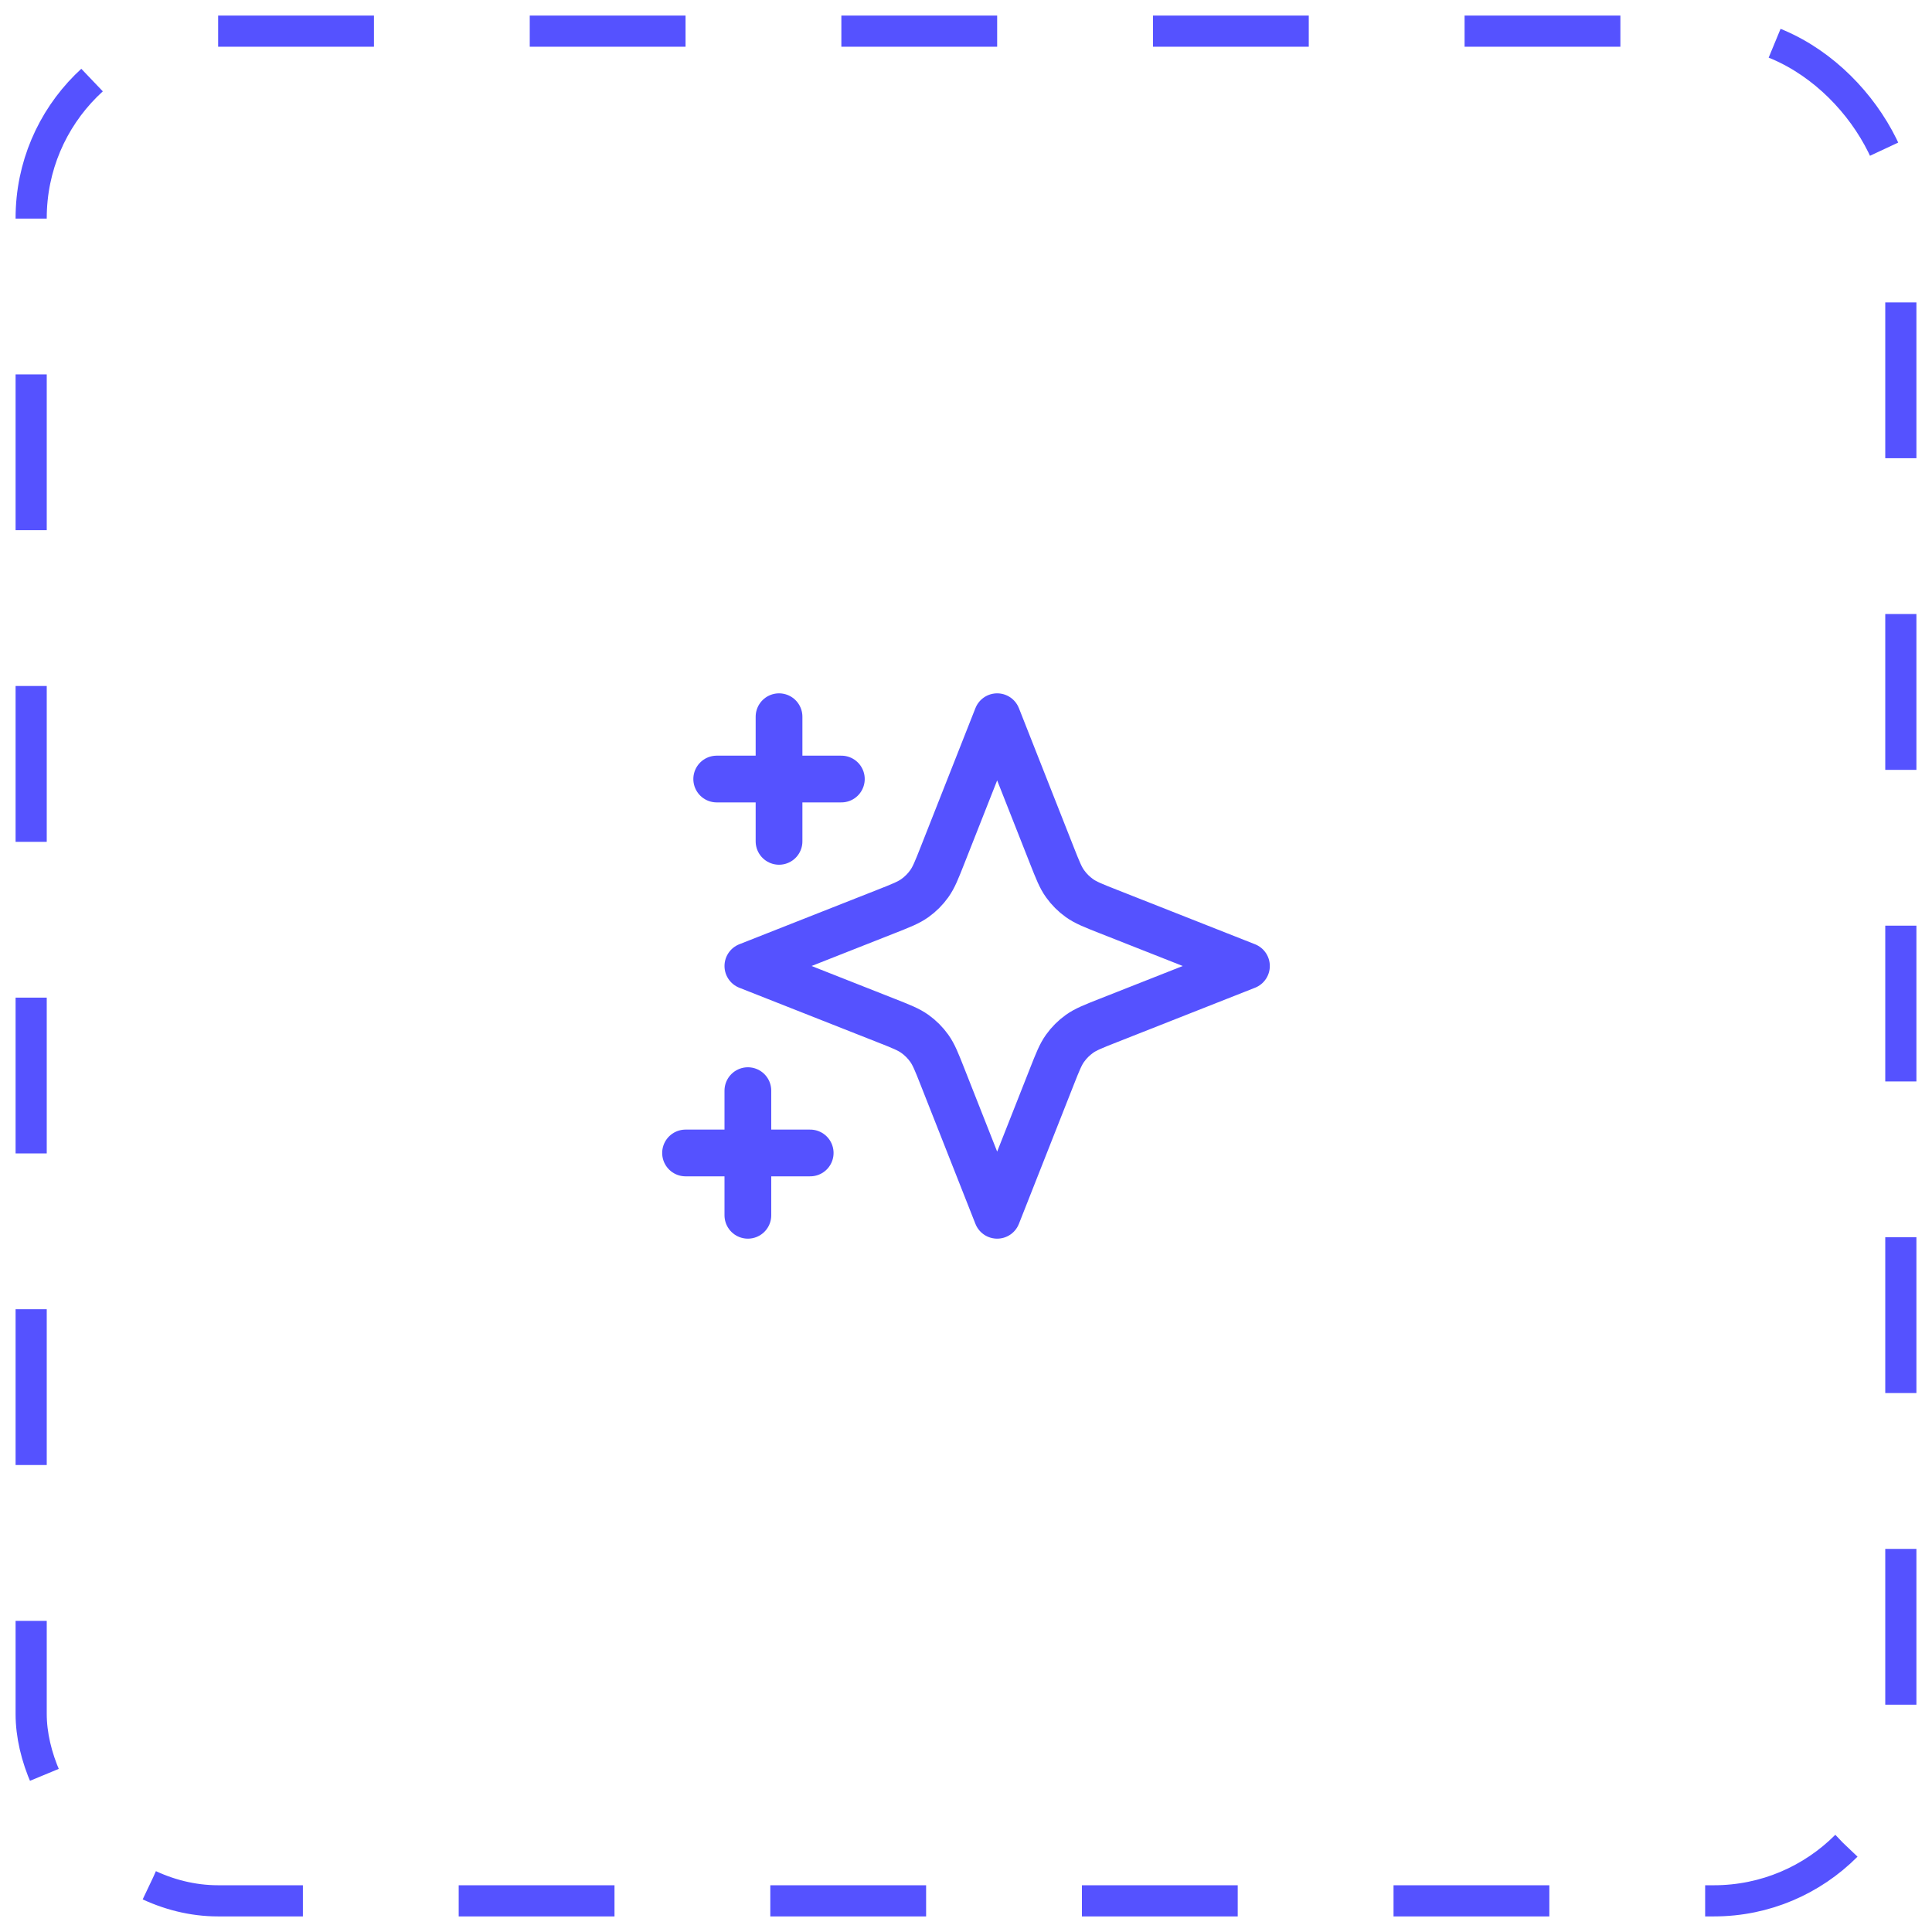 <svg width="62" height="62" viewBox="0 0 62 62" fill="none" xmlns="http://www.w3.org/2000/svg">
<path d="M24 35V39M25 23V27M26 37H22M27 25H23M32 23L33.753 27.444C33.941 27.921 34.035 28.159 34.179 28.36C34.306 28.538 34.462 28.694 34.64 28.821C34.841 28.965 35.079 29.059 35.556 29.247L40 31L35.556 32.753C35.079 32.941 34.841 33.035 34.64 33.179C34.462 33.306 34.306 33.462 34.179 33.64C34.035 33.841 33.941 34.079 33.753 34.556L32 39L30.247 34.556C30.059 34.079 29.965 33.841 29.821 33.64C29.694 33.462 29.538 33.306 29.36 33.179C29.159 33.035 28.921 32.941 28.444 32.753L24 31L28.444 29.247C28.921 29.059 29.159 28.965 29.36 28.821C29.538 28.694 29.694 28.538 29.821 28.36C29.965 28.159 30.059 27.921 30.247 27.444L32 23Z" stroke="#5552FF" stroke-width="1.5" stroke-linecap="round" stroke-linejoin="round"/>
<rect x="1" y="1" width="60" height="60" rx="6" stroke="#5552FF" stroke-dasharray="5 5"/>
</svg>
